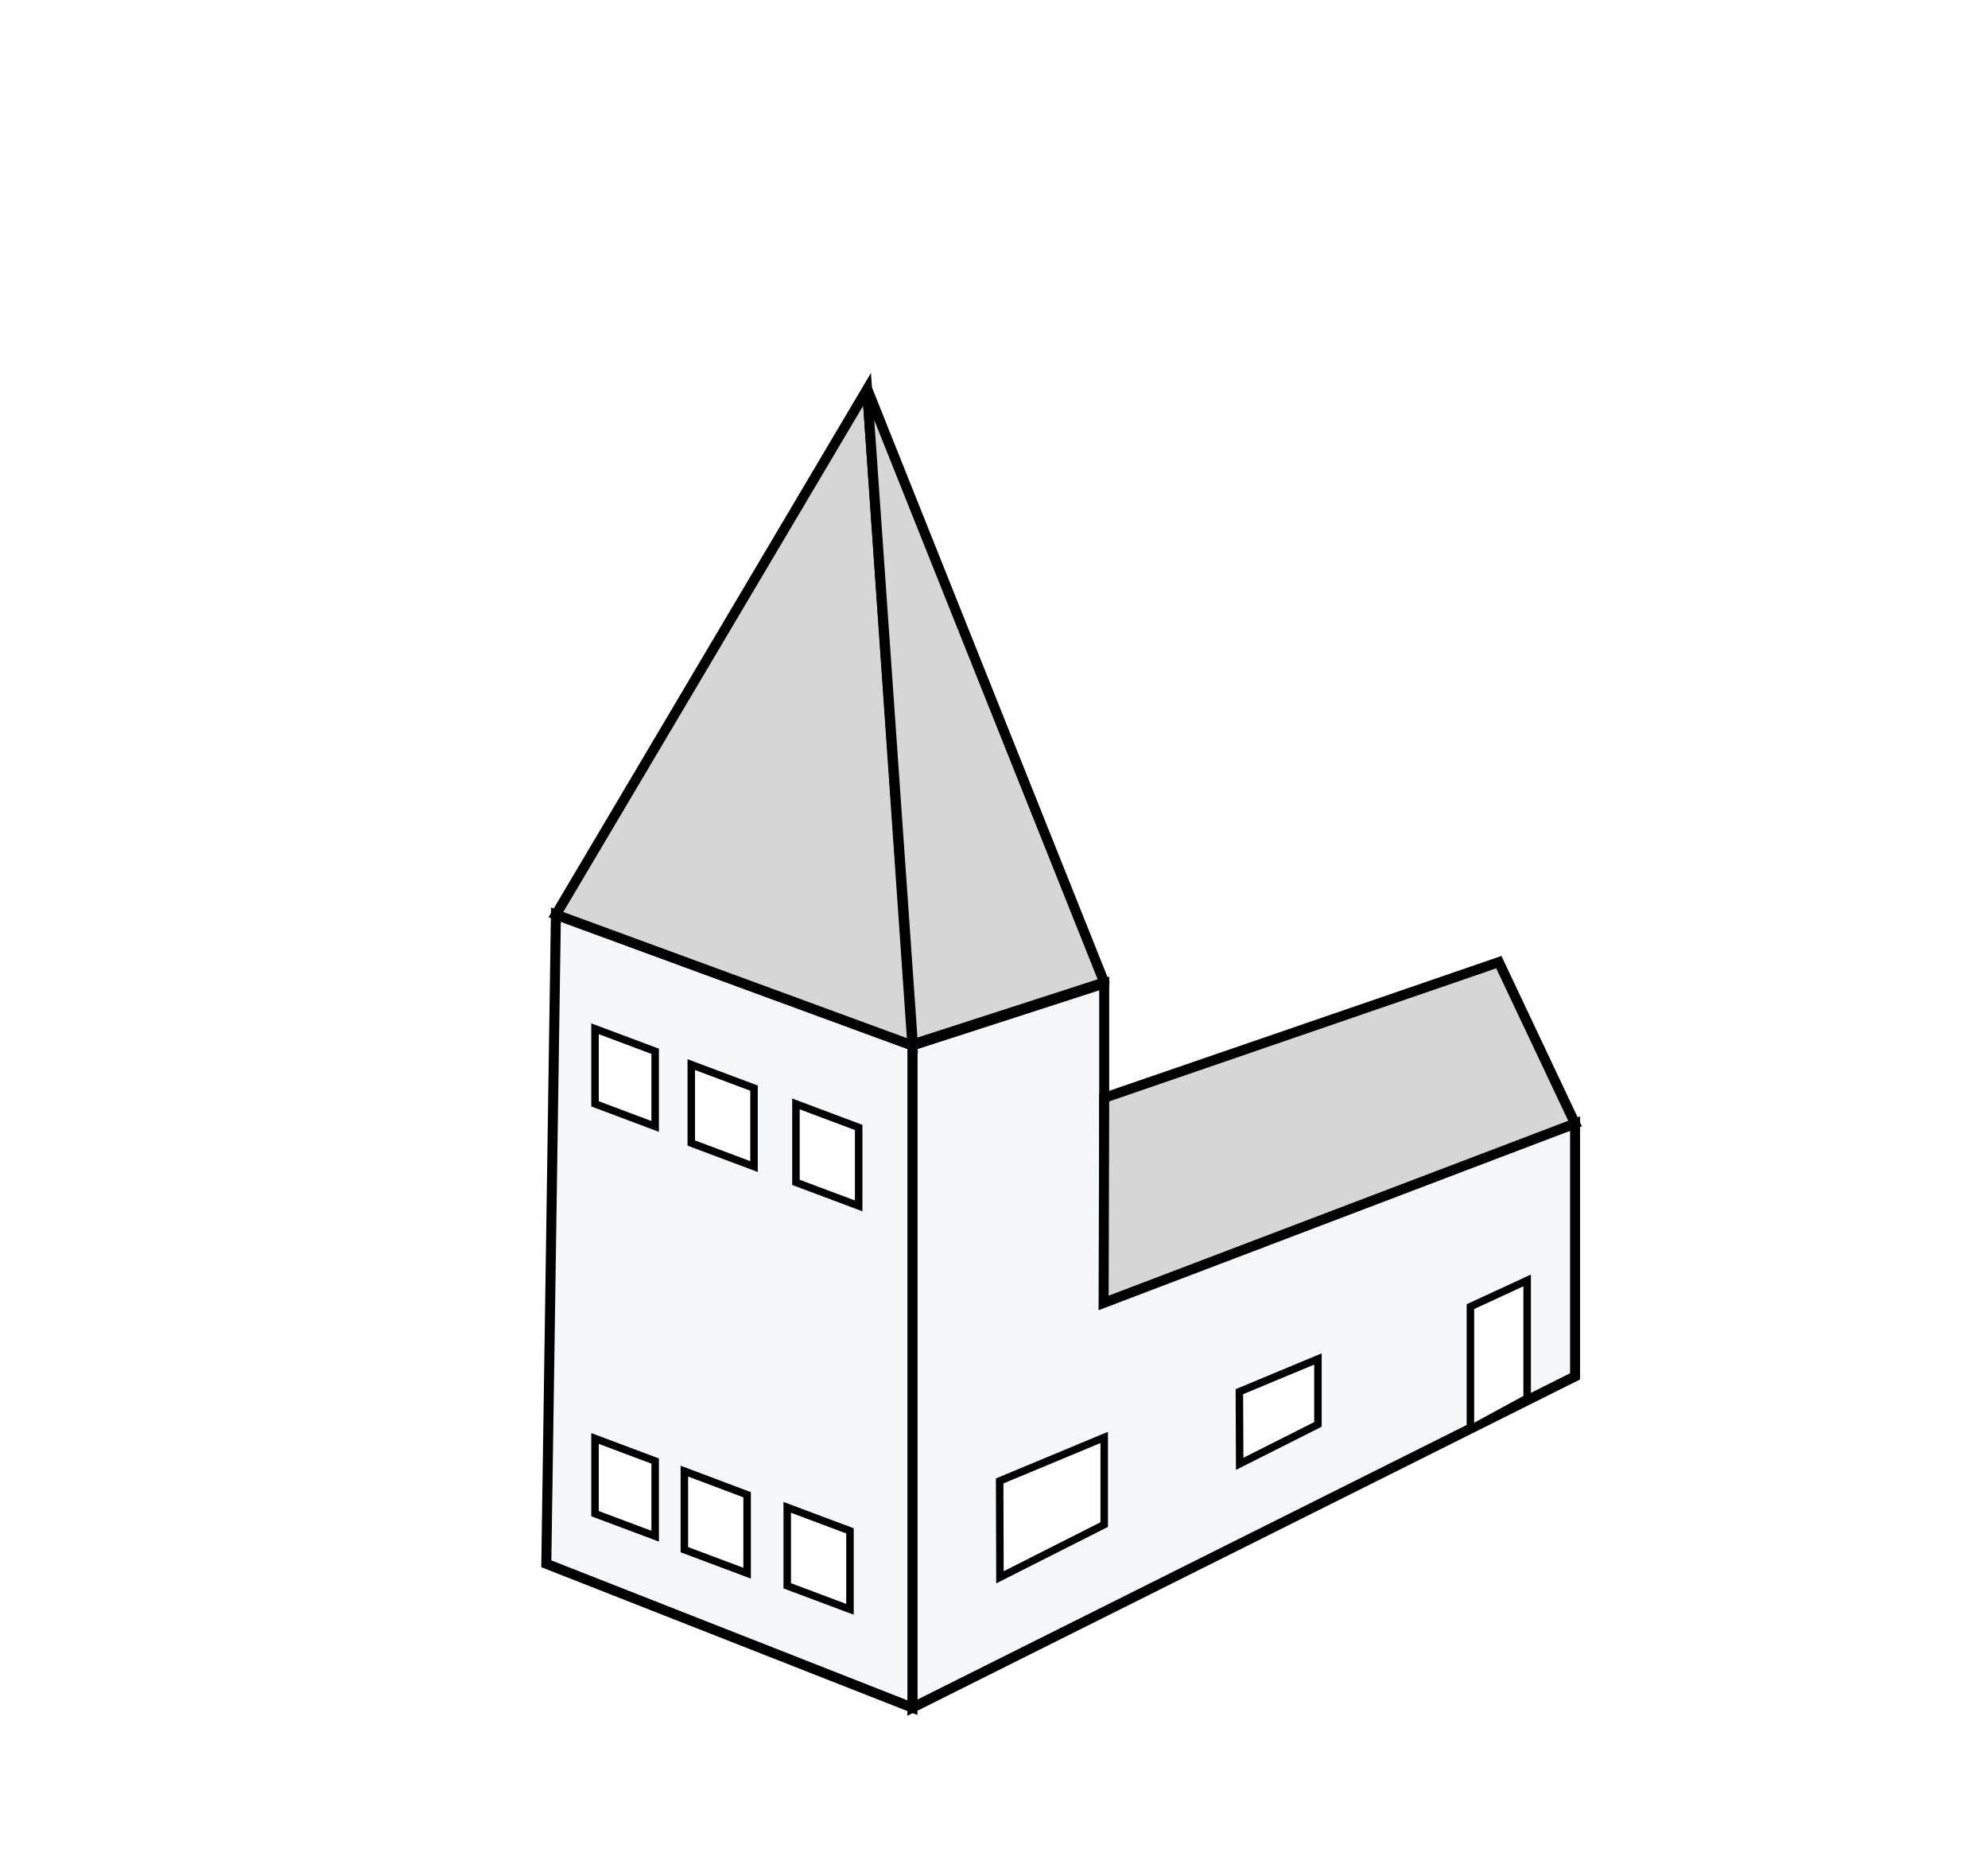 <?xml version="1.0" encoding="UTF-8" standalone="no"?>
<svg
   xmlns:dc="http://purl.org/dc/elements/1.1/"
   xmlns:cc="http://creativecommons.org/ns#"
   xmlns:rdf="http://www.w3.org/1999/02/22-rdf-syntax-ns#"
   xmlns:svg="http://www.w3.org/2000/svg"
   xmlns="http://www.w3.org/2000/svg"
   xmlns:sodipodi="http://sodipodi.sourceforge.net/DTD/sodipodi-0.dtd"
   xmlns:inkscape="http://www.inkscape.org/namespaces/inkscape"
   viewBox="0 0 198.69 185.89"
   id="svg2"
   version="1.1"
   inkscape:version="0.91 r13725"
   sodipodi:docname="kyrktorn.svg">
  <sodipodi:namedview
     pagecolor="#ffffff"
     bordercolor="#666666"
     borderopacity="1"
     objecttolerance="10"
     gridtolerance="10"
     guidetolerance="10"
     inkscape:pageopacity="0"
     inkscape:pageshadow="2"
     inkscape:window-width="640"
     inkscape:window-height="480"
     id="namedview48"
     showgrid="false"
     inkscape:zoom="1.269568"
     inkscape:cx="99.345001"
     inkscape:cy="92.945"
     inkscape:window-x="0"
     inkscape:window-y="0"
     inkscape:window-maximized="0"
     inkscape:current-layer="Layer_1-2" />
  <defs
     id="defs4">
    <style
       id="style6">.cls-1,.cls-6{fill:#fff;}.cls-2{font-size:18px;font-family:ProximaNova-Regular, Proxima Nova;}.cls-3{letter-spacing:-0.06em;}.cls-4{fill:#f5f7f9;}.cls-4,.cls-5,.cls-6{stroke:#000;stroke-miterlimit:10;}.cls-5{fill:#d6d6d6;}.cls-6{stroke-width:0.75px;}</style>
  </defs>
  <title
     id="title8">Asset 15</title>
  <g
     id="Layer_2"
     data-name="Layer 2">
    <g
       id="Layer_1-2"
       data-name="Layer 1">
      <rect
         class="cls-1"
         width="198.69"
         height="185.89"
         id="rect12" />
      <polygon
         class="cls-4"
         points="157.42,111.56 157.42,111.56 91.19,144.67 91.19,110.69 91.19,78.49 110.36,72.29 110.36,103.62 157.42,86.29 "
         id="polygon20"
         transform="translate(0,26)"
         style="fill:#f5f7f9;stroke:#000000;stroke-miterlimit:10" />
      <polygon
         class="cls-5"
         points="157.42,86.29 110.3,104.22 110.36,83.72 149.8,70.16 157.42,86.29 "
         id="polygon22"
         transform="translate(0,26)"
         style="fill:#d6d6d6;stroke:#000000;stroke-miterlimit:10" />
      <polygon
         class="cls-4"
         points="91.19,144.67 54.6,130.29 55.56,65.41 91.19,78.49 91.19,144.67 "
         id="polygon24"
         transform="translate(0,26)"
         style="fill:#f5f7f9;stroke:#000000;stroke-miterlimit:10" />
      <polygon
         class="cls-6"
         points="65.48,127.53 59.47,125.28 59.47,117.77 65.48,120.02 65.48,127.53 "
         id="polygon26"
         transform="translate(0,26)"
         style="fill:#ffffff;stroke:#000000;stroke-width:0.75px;stroke-miterlimit:10" />
      <polygon
         class="cls-6"
         points="74.67,131.23 68.4,128.88 68.4,121.03 74.67,123.39 74.67,131.23 "
         id="polygon28"
         transform="translate(0,26)"
         style="fill:#ffffff;stroke:#000000;stroke-width:0.75px;stroke-miterlimit:10" />
      <polygon
         class="cls-6"
         points="84.95,134.84 78.68,132.49 78.68,124.65 84.95,127 84.95,134.84 "
         id="polygon30"
         transform="translate(0,26)"
         style="fill:#ffffff;stroke:#000000;stroke-width:0.75px;stroke-miterlimit:10" />
      <polygon
         class="cls-6"
         points="65.48,86.58 59.47,84.32 59.47,76.82 65.48,79.07 65.48,86.58 "
         id="polygon32"
         transform="translate(0,26)"
         style="fill:#ffffff;stroke:#000000;stroke-width:0.75px;stroke-miterlimit:10" />
      <polygon
         class="cls-6"
         points="85.82,94.52 79.55,92.17 79.55,84.33 85.82,86.68 85.82,94.52 "
         id="polygon34"
         transform="translate(0,26)"
         style="fill:#ffffff;stroke:#000000;stroke-width:0.75px;stroke-miterlimit:10" />
      <polygon
         class="cls-6"
         points="75.36,90.59 69.09,88.24 69.09,80.4 75.36,82.75 75.36,90.59 "
         id="polygon36"
         transform="translate(0,26)"
         style="fill:#ffffff;stroke:#000000;stroke-width:0.75px;stroke-miterlimit:10" />
      <polygon
         class="cls-6"
         points="110.36,126.37 99.94,131.64 99.91,122.01 110.36,117.66 110.36,126.37 "
         id="polygon38"
         transform="translate(0,26)"
         style="fill:#ffffff;stroke:#000000;stroke-width:0.75px;stroke-miterlimit:10" />
      <polygon
         class="cls-6"
         points="131.72,116.36 123.9,120.3 123.87,113.09 131.72,109.82 131.72,116.36 "
         id="polygon40"
         transform="translate(0,26)"
         style="fill:#ffffff;stroke:#000000;stroke-width:0.75px;stroke-miterlimit:10" />
      <polygon
         class="cls-6"
         points="152.63,113.74 146.96,116.82 146.96,104.59 152.63,101.97 152.63,113.74 "
         id="polygon42"
         transform="translate(0,26)"
         style="fill:#ffffff;stroke:#000000;stroke-width:0.75px;stroke-miterlimit:10" />
      <polygon
         class="cls-5"
         points="91.19,78.49 91.19,78.49 55.56,65.41 86.66,12.91 "
         id="polygon44"
         transform="translate(0,26)"
         style="fill:#d6d6d6;stroke:#000000;stroke-miterlimit:10" />
      <path
         class="cls-5"
         d="m 110.32,98.2 -19.08,6.17 c 0,0 0,0 0,0 l -4.57,-65.3 c 0,0 0.07,-0.06 0.08,0 l 23.6,59.08 a 0.029,0 -59.036 0 0 -0.03,0.05 z"
         id="path46"
         inkscape:connector-curvature="0"
         style="fill:#d6d6d6;stroke:#000000;stroke-miterlimit:10" />
    </g>
  </g>
</svg>
